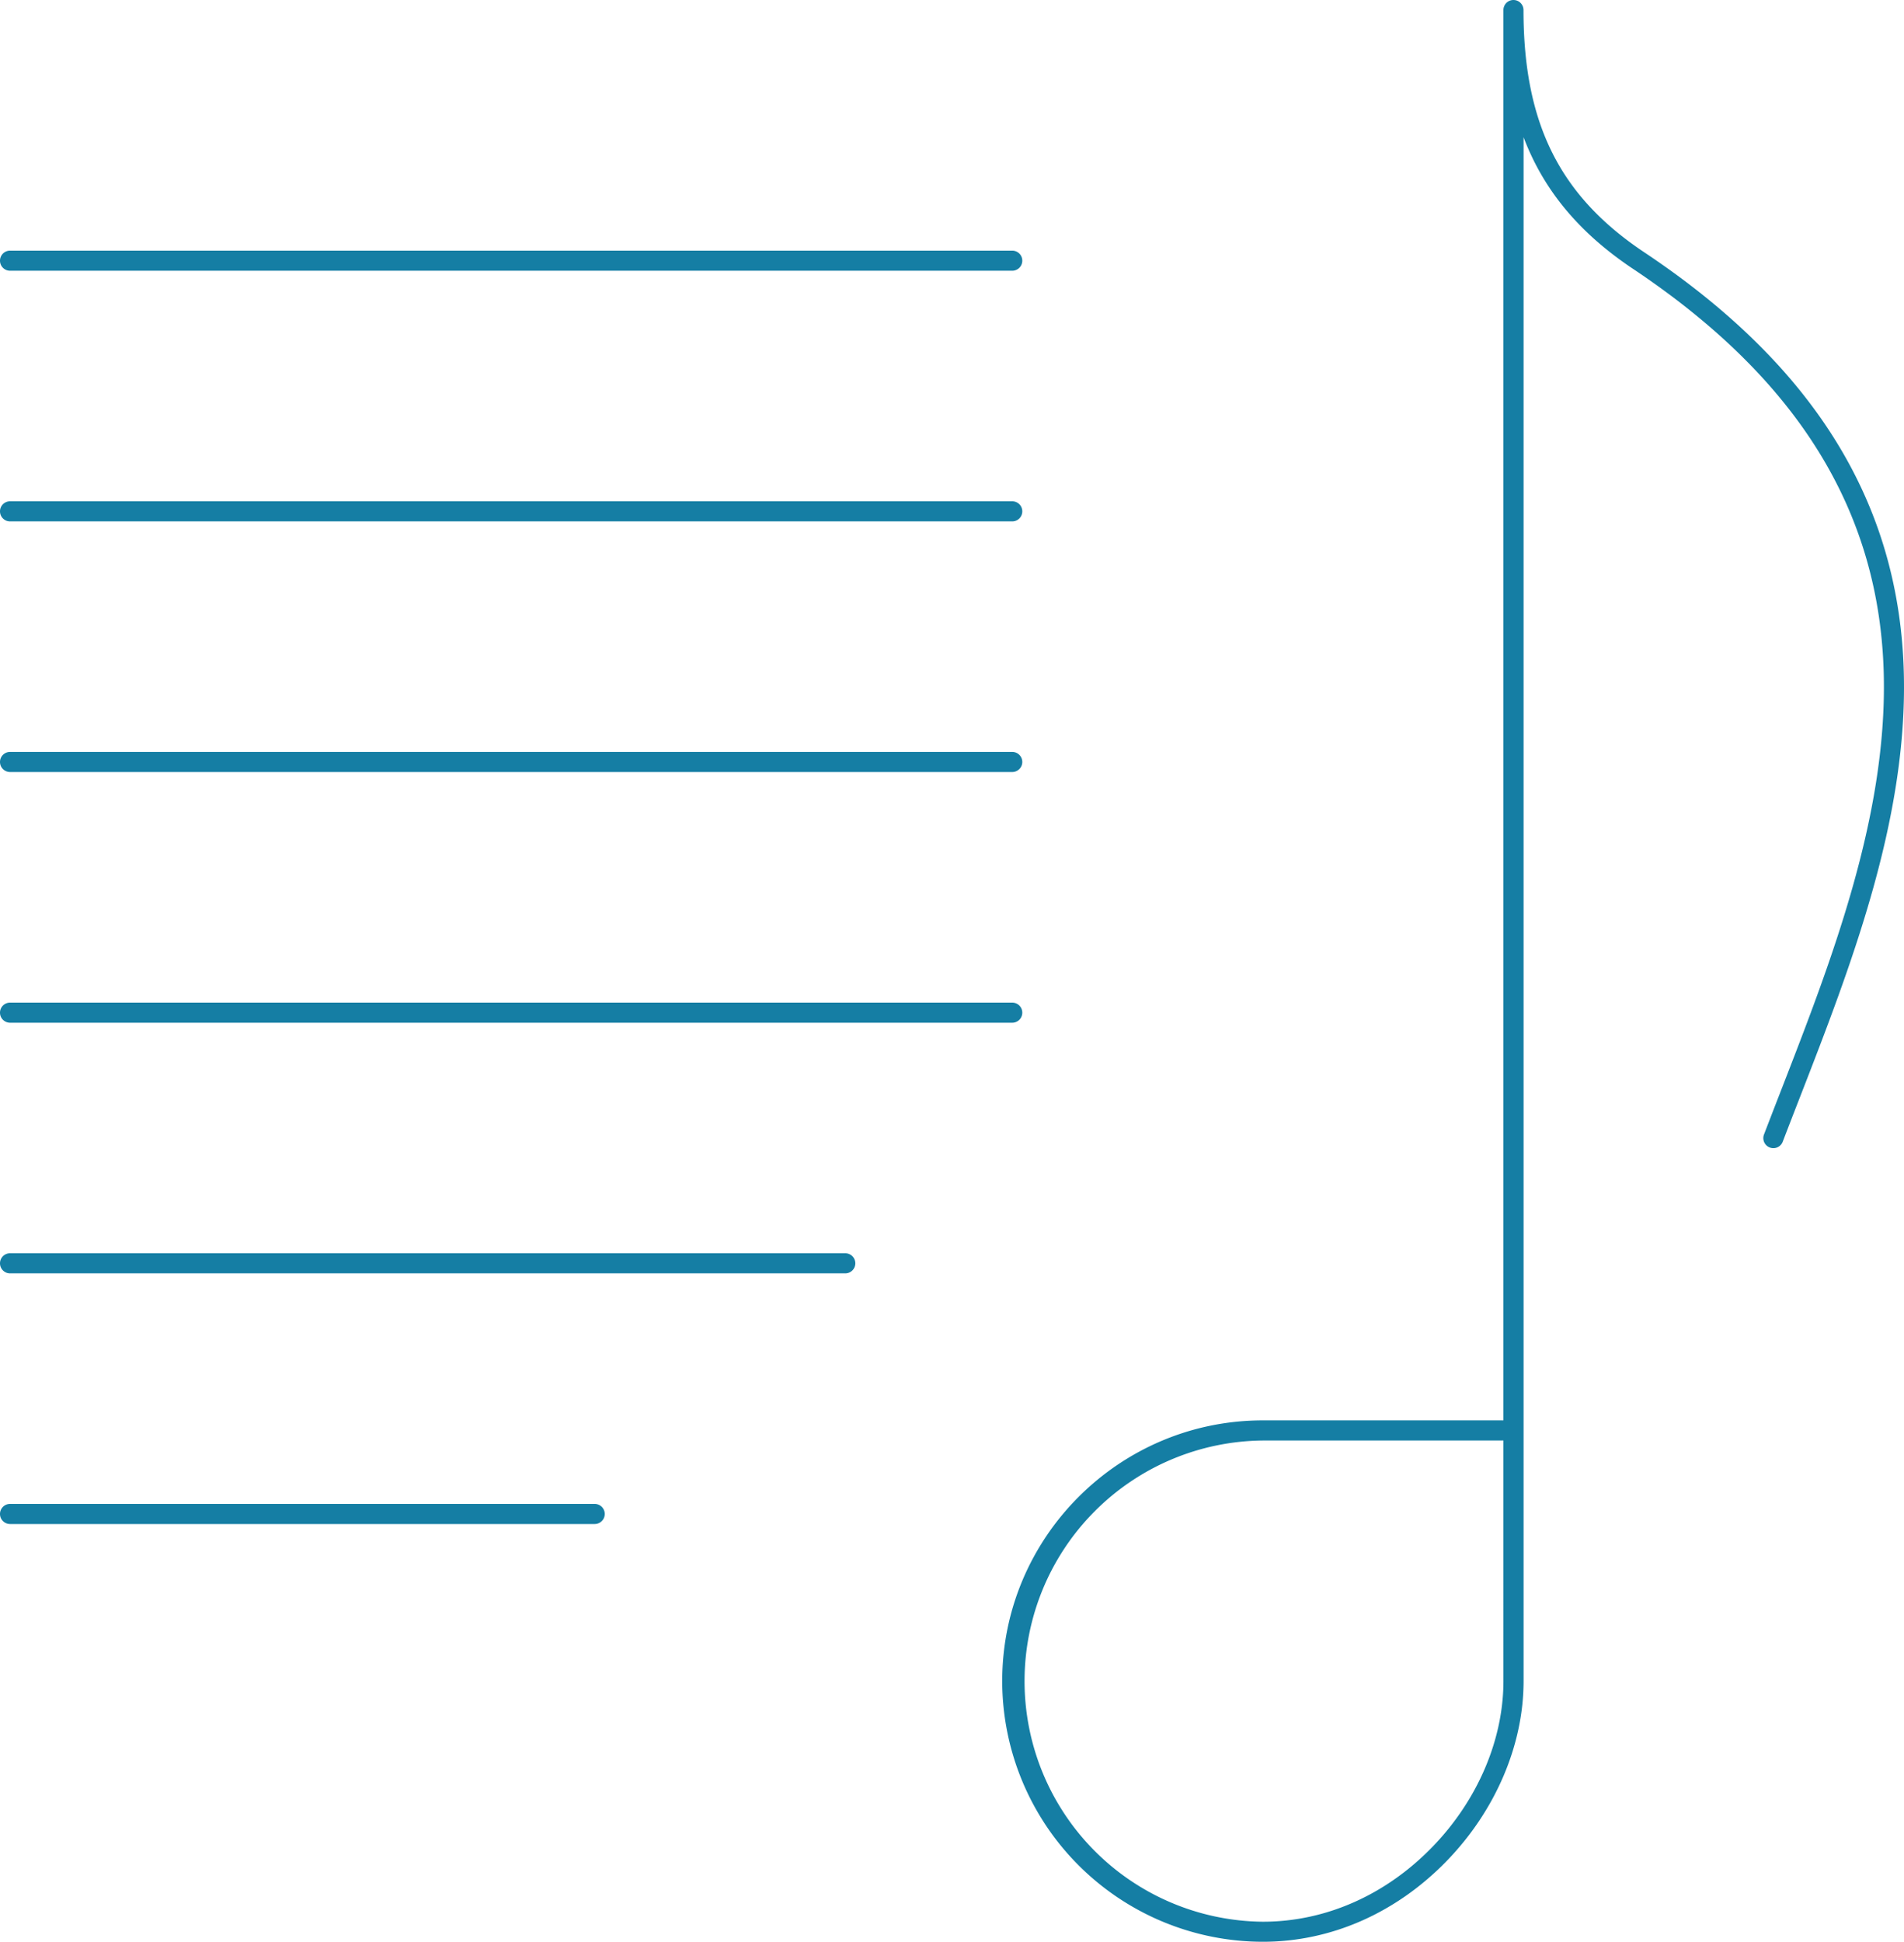 <?xml version="1.0" encoding="UTF-8"?> <svg xmlns="http://www.w3.org/2000/svg" id="Layer_1" data-name="Layer 1" viewBox="0 0 948.15 966.63"><defs><style>.cls-1{fill:#157ea4;}</style></defs><title>worshipcast-01</title><path class="cls-1" d="M974,352.56C972.08,267.79,929.8,199,844.75,142.3c-42.17-28.11-60.16-64.18-60.16-120.61a5,5,0,0,0-10,0V723.76H654.81C583.25,723.76,525,782,525,853.54A129.91,129.91,0,0,0,654.81,983.31c34,0,66.6-14.39,91.82-40.52,24.12-25,38-57.52,38-89.25V85q1.63,4.33,3.56,8.49c10.37,22.45,27.07,41.13,51.06,57.12C921.33,205.39,962.16,271.51,964,352.78c1.61,70.93-26.35,142.85-51,206.3-3,7.71-5.83,15-8.63,22.32a5,5,0,1,0,9.34,3.57c2.79-7.29,5.61-14.56,8.61-22.26C947.32,498.38,975.67,425.48,974,352.56Zm-199.41,501c0,29.16-12.81,59.16-35.15,82.31-23.33,24.16-53.38,37.46-84.63,37.46a119.78,119.78,0,0,1,0-239.55H774.59Z" transform="translate(-25.92 -16.69)"></path><path class="cls-1" d="M530,151.46H30.92a5,5,0,1,1,0-10H530a5,5,0,0,1,0,10Z" transform="translate(-25.92 -16.69)"></path><path class="cls-1" d="M530,276.24H30.92a5,5,0,0,1,0-10H530a5,5,0,0,1,0,10Z" transform="translate(-25.92 -16.69)"></path><path class="cls-1" d="M530,401H30.92a5,5,0,0,1,0-10H530a5,5,0,0,1,0,10Z" transform="translate(-25.92 -16.69)"></path><path class="cls-1" d="M530,525.8H30.92a5,5,0,1,1,0-10H530a5,5,0,0,1,0,10Z" transform="translate(-25.92 -16.69)"></path><path class="cls-1" d="M446.85,650.57H30.92a5,5,0,1,1,0-10H446.85a5,5,0,0,1,0,10Z" transform="translate(-25.92 -16.69)"></path><path class="cls-1" d="M322.07,775.35H30.92a5,5,0,1,1,0-10H322.07a5,5,0,1,1,0,10Z" transform="translate(-25.92 -16.69)"></path></svg> 